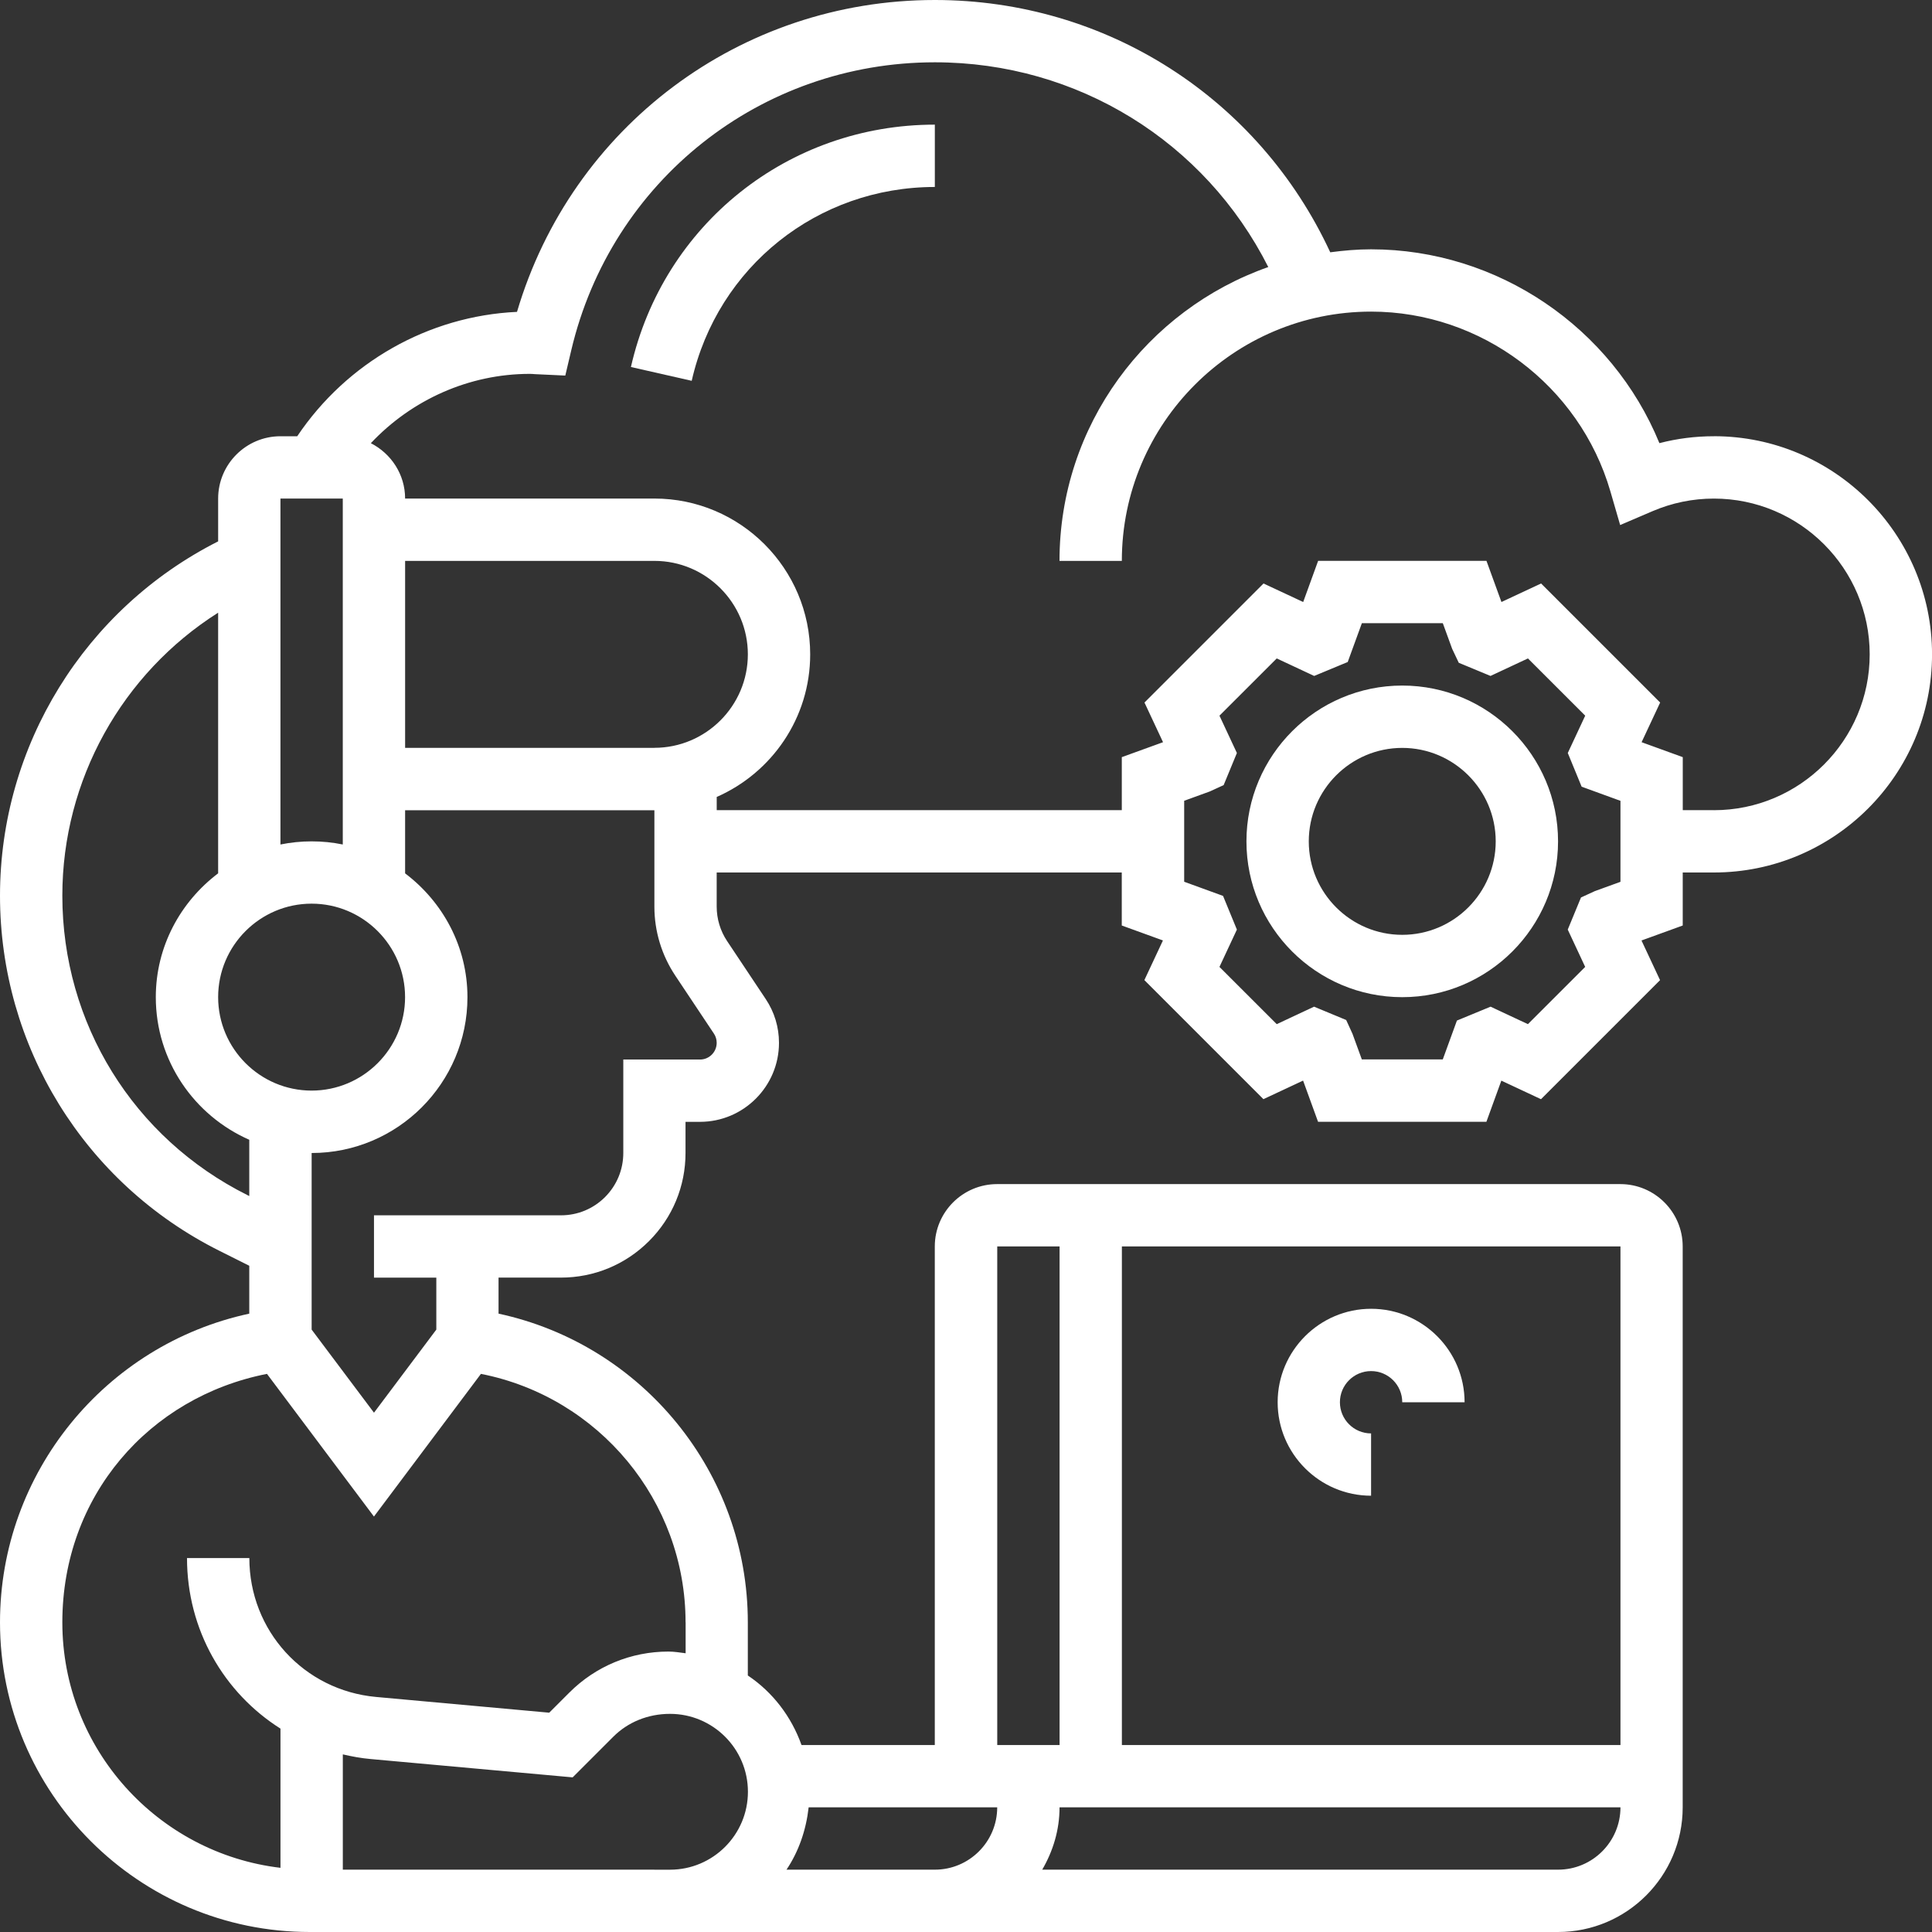 <?xml version="1.0" encoding="UTF-8"?>
<svg id="Layer_1" data-name="Layer 1" xmlns="http://www.w3.org/2000/svg" viewBox="0 0 512 512">
  <rect x="0" y="0" width="512" height="512" fill="#333333" stroke="none"/>
  <defs>
    <style>
      .cls-1 {
        fill: #fff;
        stroke-width: 0px;
      }
    </style>
  </defs>
  <path class="cls-1" d="M454.19,115.61c-4.91,0-9.74.61-14.43,1.83-12.54-30.64-42.83-51.37-76.41-51.37-3.67,0-7.27.32-10.82.79C333.61,26.05,293.2,0,247.74,0c-51.64,0-96.25,33.67-110.73,82.65-23.51,1.08-45.14,13.45-58.24,32.96h-4.44c-9.11,0-16.52,7.41-16.52,16.52v11.34C22.54,161.3,0,197.55,0,237.37s22.29,76.18,58.17,94.12l7.89,3.95v12.69C27.93,356.33,0,390.28,0,429.93c0,45.26,36.81,82.07,82.07,82.07h330.83c18.22,0,33.03-14.81,33.03-33.03v-148.65c0-9.11-7.41-16.52-16.52-16.52h-165.16c-9.11,0-16.52,7.41-16.52,16.52v132.13h-35.32c-2.69-7.54-7.64-14.02-14.23-18.43v-14.09c0-39.65-27.93-73.6-66.06-81.8v-9.55h16.53c8.81,0,17.1-3.44,23.34-9.67,6.24-6.24,9.68-14.54,9.68-23.36v-8.25h3.84c11.54,0,20.93-9.4,20.93-20.94,0-4.15-1.21-8.16-3.52-11.61l-10.22-15.34c-1.82-2.73-2.77-5.9-2.77-9.17v-9.02h107.35v14.05l10.91,3.96-4.92,10.51,31.55,31.55,10.51-4.92,3.97,10.92h44.61l3.96-10.91,10.51,4.92,31.55-31.55-4.92-10.51,10.93-3.97v-14.05h8.26c31.87,0,57.81-25.93,57.81-57.81s-25.94-57.81-57.81-57.81h0ZM90.84,132.13v91.67c-2.67-.55-5.43-.83-8.26-.83s-5.59.29-8.26.83v-91.67h16.52ZM173.42,198.19h-66.06v-49.55h66.06c13.66,0,24.77,11.12,24.77,24.77s-11.12,24.77-24.77,24.77h0ZM57.81,264.25c0-13.66,11.12-24.77,24.77-24.77s24.77,11.12,24.77,24.77-11.12,24.77-24.77,24.77-24.77-11.12-24.77-24.77ZM65.56,316.71c-30.25-15.12-49.04-45.53-49.04-79.35,0-30.69,15.86-58.89,41.29-74.99v69.07c-9.97,7.54-16.52,19.38-16.52,32.82,0,16.89,10.22,31.4,24.77,37.79v14.91l-.51-.25h.01ZM173.43,495.48h-82.58v-30.55c2.39.55,4.82,1.01,7.34,1.23l53.57,4.86,10.79-10.79c3.84-3.84,9.17-6.04,15.01-6.04,11.39,0,20.65,9.26,20.65,20.65s-9.26,20.65-20.65,20.65h-4.13,0ZM208.43,495.48c3.23-4.81,5.19-10.47,5.87-16.52h49.97c0,9.11-7.41,16.52-16.52,16.52h-39.32ZM412.92,495.48h-136.72c2.84-4.88,4.59-10.47,4.59-16.52h148.65c0,9.11-7.41,16.52-16.52,16.52ZM429.44,462.45h-132.13v-132.13h132.13v132.13ZM264.28,330.32h16.52v132.13h-16.52v-132.13ZM181.7,429.94v8.19c-1.5-.18-2.98-.45-4.54-.45-9.93,0-19.27,3.86-26.29,10.88l-5.32,5.32-45.87-4.17c-19.15-1.74-33.6-17.56-33.6-36.81h-16.52c0,19.01,9.76,35.71,24.77,45.2v36.89c-32.5-3.85-57.81-31.53-57.81-65.05s23.02-59.72,54.23-65.85l28.35,37.81,28.35-37.81c31.22,6.13,54.23,33.63,54.23,65.86h.02ZM185.54,280.78h-20.36v24.77c0,4.41-1.72,8.56-4.84,11.69-3.12,3.11-7.26,4.83-11.67,4.83h-49.56v16.52h16.52v13.77l-16.52,22.02-16.52-22.02v-46.8c22.77,0,41.29-18.52,41.29-41.29,0-13.44-6.55-25.28-16.52-32.82v-16.73h66.06v25.53c0,6.54,1.92,12.87,5.55,18.32l10.22,15.34c.49.73.74,1.57.74,2.45,0,2.44-1.98,4.43-4.42,4.43h.03ZM429.44,233.69l-6.8,2.47-3.66,1.68-3.51,8.51,4.62,9.89-15.18,15.17-9.89-4.63-8.92,3.68-3.75,10.3h-21.45l-2.48-6.8-1.67-3.65-8.51-3.53-9.89,4.63-15.18-15.17,4.62-9.89-3.67-8.93-10.3-3.75v-21.46l6.8-2.47,3.66-1.68,3.51-8.51-4.62-9.89,15.18-15.17,9.92,4.64,8.89-3.69,3.75-10.29h21.45l2.48,6.8,1.75,3.69,8.41,3.49,9.92-4.64,15.18,15.17-4.62,9.89,3.67,8.93,10.29,3.75v21.45h0ZM454.21,214.7h-8.26v-14.05l-10.91-3.96,4.92-10.51-31.55-31.55-10.51,4.91-3.97-10.91h-44.61l-3.96,10.91-10.51-4.91-31.55,31.55,4.92,10.51-10.93,3.96v14.05h-107.35v-3.5c14.56-6.39,24.77-20.9,24.77-37.79,0-22.77-18.52-41.29-41.29-41.29h-66.06c0-6.42-3.72-11.93-9.08-14.67,10.82-11.5,26.01-18.37,42.12-18.37.45,0,.88.03,1.31.07l8.1.38,1.57-6.66c10.58-44.97,50.2-76.36,96.37-76.36,37.82,0,71.57,21.03,88.36,54.26-32.17,11.3-55.33,41.88-55.33,77.87h16.52c0-36.43,29.64-66.06,66.06-66.06,29.18,0,55.24,19.57,63.4,47.6l2.6,8.96,8.57-3.67c5.17-2.21,10.64-3.34,16.27-3.34,22.77,0,41.29,18.52,41.29,41.29s-18.52,41.29-41.29,41.29h0Z"/>
  <path class="cls-1" d="M371.61,181.68c-22.77,0-41.29,18.52-41.29,41.29s18.52,41.29,41.29,41.29,41.29-18.52,41.29-41.29-18.52-41.29-41.29-41.29ZM371.61,247.74c-13.66,0-24.77-11.12-24.77-24.77s11.12-24.77,24.77-24.77,24.77,11.12,24.77,24.77-11.12,24.77-24.77,24.77Z"/>
  <path class="cls-1" d="M363.35,396.39v-16.52c-4.56,0-8.26-3.7-8.26-8.26s3.7-8.26,8.26-8.26,8.26,3.7,8.26,8.26h16.52c0-13.66-11.12-24.77-24.77-24.77s-24.77,11.12-24.77,24.77,11.12,24.77,24.77,24.77h-.01Z"/>
  <path class="cls-1" d="M167.2,97.26l16.11,3.66c6.86-30.24,33.36-51.37,64.43-51.37v-16.52c-38.83,0-71.95,26.42-80.54,64.23h0Z"/>
</svg>